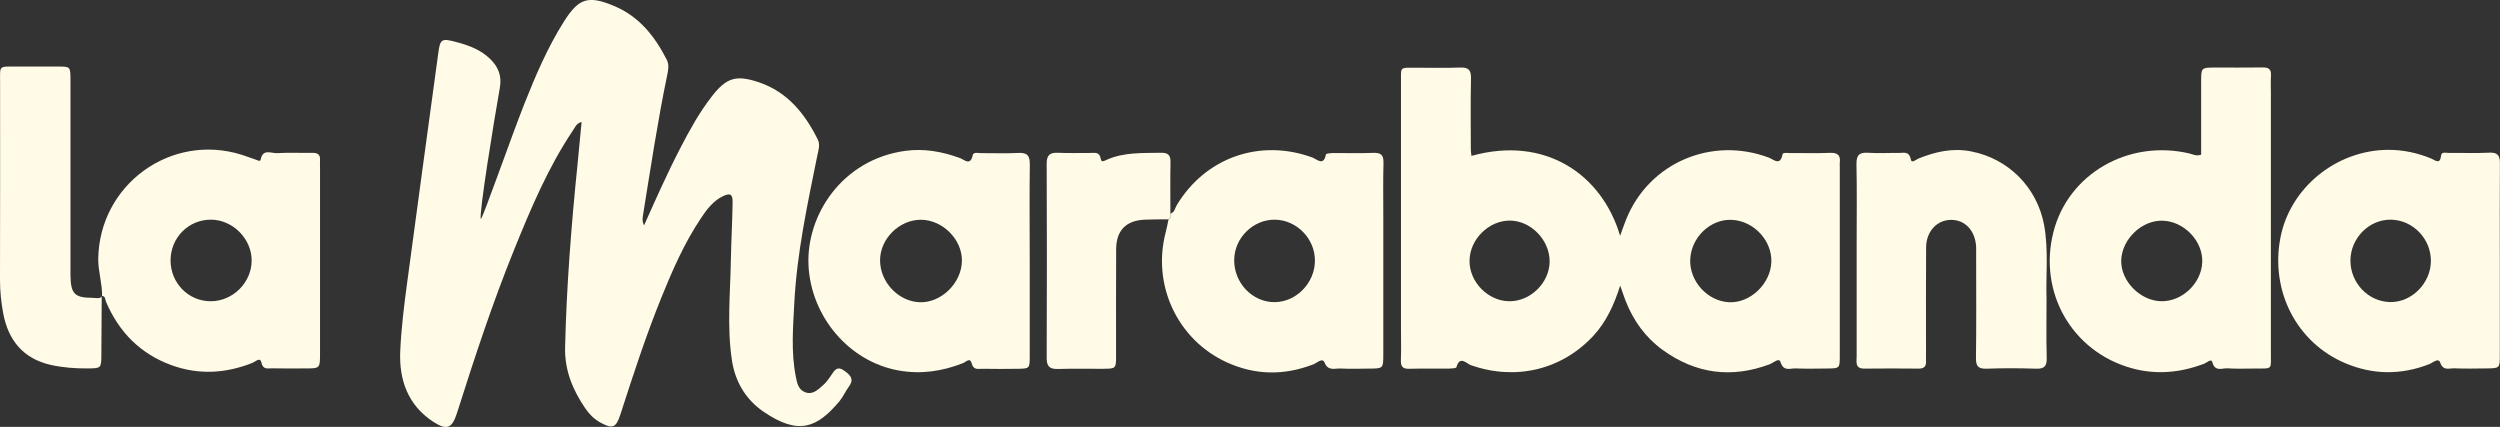 <svg xmlns="http://www.w3.org/2000/svg" xmlns:xlink="http://www.w3.org/1999/xlink" id="Capa_1" x="0px" y="0px" viewBox="0 0 272.79 46.58" style="enable-background:new 0 0 272.79 46.58;" xml:space="preserve"><rect x="0" y="0" width="272.79" height="46.58" fill="#333333" stroke="none"/><style type="text/css">	.st0{fill:#FFFBE6;}</style><g>	<g>		<path class="st0" d="M57.22,11.32c1.22-3.07,2.52-6.12,4.29-8.93c1.64-2.6,2.66-2.93,5.52-1.73c2.71,1.14,4.42,3.3,5.72,5.85   c0.29,0.57,0.16,1.14,0.05,1.7c-1.04,5-1.79,10.05-2.61,15.09c-0.06,0.39-0.17,0.79,0.09,1.29c1.3-2.92,2.57-5.77,4.01-8.54   c0.99-1.91,2.03-3.79,3.35-5.49c1.6-2.08,2.66-2.42,5.14-1.59c3.13,1.05,5.04,3.41,6.45,6.25c0.28,0.55,0.08,1.15-0.04,1.71   c-1.08,5.35-2.24,10.68-2.52,16.15c-0.14,2.66-0.36,5.34,0.16,7.99c0.14,0.7,0.26,1.42,1,1.72c0.85,0.34,1.43-0.28,1.99-0.77   c0.34-0.3,0.62-0.69,0.88-1.08c0.38-0.57,0.66-1.06,1.48-0.45c0.67,0.5,1.02,0.91,0.45,1.69c-0.38,0.51-0.63,1.12-1.04,1.61   c-2.45,2.92-4.48,3.73-8.28,1.13c-1.94-1.33-3.1-3.27-3.45-5.64c-0.55-3.65-0.17-7.31-0.11-10.96c0.04-2.09,0.16-4.18,0.19-6.27   c0.01-0.87-0.27-1.02-1.06-0.64c-1.09,0.53-1.79,1.48-2.43,2.45c-1.78,2.67-3.06,5.59-4.26,8.55c-1.7,4.19-3.1,8.49-4.49,12.8   c-0.48,1.49-0.86,1.63-2.22,0.88c-0.68-0.38-1.2-0.92-1.63-1.55c-1.36-2-2.25-4.13-2.19-6.65c0.16-6.68,0.68-13.33,1.36-19.98   c0.15-1.5,0.29-3,0.44-4.6c-0.56,0.14-0.72,0.59-0.95,0.93c-2.7,4.03-4.57,8.47-6.38,12.93c-2.38,5.86-4.35,11.86-6.26,17.88   c-0.53,1.67-1.09,1.96-2.6,0.97c-2.74-1.79-3.73-4.54-3.6-7.66c0.11-2.55,0.43-5.09,0.77-7.62c1.1-8.29,2.25-16.56,3.37-24.85   c0.22-1.65,0.33-1.74,1.99-1.3c1.36,0.36,2.66,0.84,3.69,1.85c0.89,0.87,1.28,1.84,1.05,3.14c-0.65,3.66-2.32,13.94-2.07,14.32   C52.75,23.64,55.69,15.19,57.22,11.32z"></path>		<path class="st0" d="M160.56,17.01c8.09-2.26,14.26,2.07,16.22,8.72c0.25-0.67,0.44-1.26,0.67-1.82c2.49-6.14,9.3-9.06,15.56-6.71   c0.51,0.19,1.24,0.96,1.49-0.35c0.05-0.24,0.51-0.15,0.79-0.15c1.45-0.01,2.91,0.04,4.36-0.02c0.82-0.03,1.21,0.21,1.1,1.07   c-0.02,0.11,0,0.23,0,0.35c0,6.92,0,13.83,0,20.75c0,1.33-0.02,1.34-1.31,1.36c-1.16,0.01-2.33,0.04-3.49-0.01   c-0.6-0.03-1.34,0.38-1.67-0.7c-0.15-0.51-0.79,0.1-1.16,0.24c-4.19,1.57-8.09,1.05-11.7-1.56c-1.88-1.36-3.19-3.19-4.04-5.35   c-0.19-0.48-0.34-0.98-0.59-1.67c-0.68,2.13-1.52,3.94-2.9,5.45c-3.46,3.75-8.5,4.95-13.39,3.24c-0.46-0.16-1.21-1.11-1.58,0.22   c-0.03,0.12-0.53,0.14-0.81,0.15c-1.45,0.01-2.91-0.02-4.36,0.02c-0.69,0.02-0.91-0.25-0.89-0.92c0.04-1.22,0.01-2.44,0.01-3.66   c0-8.89,0-17.79,0-26.68c0-1.72-0.18-1.59,1.59-1.59c1.63,0,3.26,0.04,4.88-0.02c0.92-0.03,1.19,0.29,1.17,1.2   c-0.06,2.56-0.02,5.11-0.02,7.67C160.48,16.45,160.52,16.68,160.56,17.01z M184.43,28.31c-0.1,2.38,1.89,4.56,4.25,4.67   c2.29,0.1,4.49-1.98,4.6-4.35c0.11-2.35-1.89-4.51-4.28-4.64C186.66,23.86,184.53,25.88,184.43,28.31z M169.09,28.56   c0.03-2.36-2.06-4.51-4.38-4.49c-2.28,0.02-4.31,2.03-4.36,4.33c-0.06,2.35,2.03,4.48,4.38,4.47   C167.02,32.87,169.06,30.85,169.09,28.56z"></path>		<path class="st0" d="M240.18,16.88c0-2.63,0-5.3,0-7.96c0-1.53,0.01-1.54,1.48-1.55c1.74-0.01,3.49,0.02,5.23-0.01   c0.68-0.02,0.95,0.21,0.91,0.89c-0.04,0.64-0.01,1.28-0.01,1.92c0,9.48,0,18.96,0,28.44c0,1.71,0.2,1.6-1.58,1.6   c-1.05,0-2.1,0.05-3.14-0.02c-0.59-0.04-1.39,0.42-1.67-0.68c-0.11-0.42-0.59,0.05-0.85,0.16c-2.62,1-5.29,1.26-8.01,0.49   c-6.47-1.83-10.15-8.27-8.48-14.84c1.61-6.34,8.16-10.13,14.82-8.58C239.27,16.83,239.62,17.07,240.18,16.88z M235.93,24.08   c-2.24-0.04-4.37,2-4.47,4.28c-0.1,2.27,2.07,4.49,4.4,4.51c2.28,0.02,4.36-1.98,4.44-4.27C240.38,26.28,238.3,24.12,235.93,24.08   z"></path>		<path class="st0" d="M272.77,28.49c0,3.43,0.01,6.86,0,10.29c0,1.4-0.02,1.4-1.46,1.42c-1.16,0.01-2.33,0.04-3.49-0.01   c-0.55-0.03-1.23,0.33-1.56-0.64c-0.19-0.55-0.82,0.04-1.18,0.18c-3.07,1.2-6.13,1.18-9.15-0.09c-5.32-2.24-8.22-7.87-7.1-13.7   c1.04-5.43,6.06-9.55,11.73-9.59c1.64-0.01,3.23,0.33,4.75,0.96c0.39,0.16,0.94,0.7,1.05-0.33c0.05-0.47,0.56-0.29,0.87-0.29   c1.45-0.02,2.91,0.04,4.36-0.03c0.93-0.05,1.2,0.28,1.19,1.18C272.75,21.4,272.77,24.95,272.77,28.49z M265.25,28.51   c0.03-2.43-1.94-4.49-4.34-4.54c-2.38-0.05-4.42,2-4.44,4.43c-0.02,2.46,1.94,4.52,4.33,4.56   C263.14,33.01,265.22,30.92,265.25,28.51z"></path>		<path class="st0" d="M127.71,23.31c0.46-0.13,0.5-0.6,0.69-0.92c3.13-5.21,9.08-7.29,14.79-5.21c0.5,0.18,1.24,1,1.49-0.33   c0.02-0.1,0.53-0.15,0.81-0.15c1.45-0.01,2.91,0.04,4.36-0.02c0.84-0.03,1.13,0.24,1.11,1.09c-0.05,1.92-0.02,3.84-0.02,5.76   c0,5.06,0,10.12,0,15.18c0,1.5-0.02,1.5-1.54,1.51c-1.05,0.01-2.1,0.04-3.14-0.01c-0.62-0.03-1.35,0.32-1.74-0.67   c-0.21-0.54-0.83,0.06-1.2,0.21c-3.2,1.24-6.36,1.2-9.47-0.22c-5.39-2.47-8.18-8.48-6.64-14.23c0.12-0.44,0.19-0.9,0.29-1.35   C127.77,23.79,127.8,23.57,127.71,23.31z M134.67,28.34c-0.03,2.53,1.98,4.64,4.41,4.63c2.36-0.02,4.37-2.07,4.4-4.49   c0.03-2.4-1.95-4.46-4.34-4.51C136.76,23.93,134.7,25.94,134.67,28.34z"></path>		<path class="st0" d="M11.14,32.34c0.03-1.39-0.44-2.72-0.42-4.12c0.13-8.08,7.93-13.76,15.66-11.33c0.5,0.16,0.98,0.35,1.48,0.51   c0.19,0.06,0.53,0.29,0.58,0.02c0.23-1.24,1.17-0.67,1.8-0.71c1.27-0.08,2.56-0.01,3.84-0.03c0.58-0.01,0.88,0.18,0.84,0.79   c-0.02,0.29,0,0.58,0,0.87c0,6.74,0,13.49,0,20.23c0,1.62-0.01,1.63-1.57,1.63c-1.22,0.01-2.44,0.01-3.66-0.01   c-0.48-0.01-0.99,0.19-1.17-0.64c-0.13-0.62-0.65-0.09-0.96,0.04c-2.92,1.16-5.87,1.34-8.84,0.26c-3.41-1.24-5.75-3.62-7.16-6.94   c-0.1-0.24-0.04-0.61-0.45-0.62L11.14,32.34z M22.98,32.87c2.41,0.01,4.46-2.02,4.48-4.42c0.02-2.37-2.04-4.46-4.42-4.48   c-2.45-0.02-4.41,1.94-4.43,4.42C18.6,30.87,20.55,32.87,22.98,32.87z"></path>		<path class="st0" d="M112.36,28.56c0,3.43,0.01,6.86,0,10.29c0,1.36-0.02,1.37-1.29,1.39c-1.28,0.02-2.56,0.02-3.84,0   c-0.48-0.01-1.01,0.19-1.21-0.61c-0.16-0.67-0.64-0.12-0.95,0c-2.26,0.88-4.55,1.23-6.99,0.8c-5.48-0.97-9.61-5.95-9.86-11.5   c-0.25-5.43,3.64-11.52,10.56-12.47c2.07-0.28,4.04,0.08,5.97,0.79c0.47,0.17,1.14,0.89,1.39-0.32c0.08-0.37,0.6-0.22,0.93-0.22   c1.34-0.01,2.68,0.05,4.01-0.02c0.97-0.05,1.3,0.24,1.29,1.25C112.32,21.46,112.36,25.01,112.36,28.56z M100.51,23.98   c-2.37-0.02-4.48,2.07-4.48,4.42c0,2.4,2.01,4.51,4.35,4.58c2.35,0.07,4.57-2.13,4.58-4.54C104.98,26.12,102.86,24,100.51,23.98z"></path>		<path class="st0" d="M223.31,32.6c0,2.32-0.04,4.35,0.02,6.39c0.02,0.87-0.16,1.27-1.14,1.24c-1.8-0.06-3.61-0.07-5.41,0   c-0.94,0.03-1.19-0.29-1.17-1.2c0.05-3.61,0.02-7.21,0.02-10.82c0-0.41,0.01-0.81,0-1.22c-0.07-1.78-1.17-3-2.72-3   s-2.72,1.24-2.74,2.99c-0.03,3.78-0.01,7.56-0.01,11.34c0,0.35-0.02,0.7,0,1.05c0.04,0.58-0.18,0.85-0.79,0.85   c-1.98-0.02-3.96-0.02-5.93,0c-1.06,0.01-0.85-0.73-0.85-1.34c-0.01-4.07,0-8.14,0-12.22c0-2.91,0.04-5.82-0.02-8.73   c-0.02-0.99,0.3-1.33,1.29-1.26c1.1,0.08,2.21,0,3.31,0.02c0.52,0.01,1.14-0.24,1.32,0.68c0.1,0.52,0.57,0.04,0.82-0.06   c1.86-0.75,3.73-1.19,5.77-0.79c4.06,0.79,7.18,3.9,7.96,8.01C223.55,27.3,223.22,30.1,223.31,32.6z"></path>		<path class="st0" d="M11.1,32.3c-0.01,2.14-0.02,4.28-0.04,6.42c-0.01,1.47-0.02,1.47-1.54,1.48c-1.34,0.01-2.66-0.09-3.97-0.38   c-3.02-0.68-4.65-2.69-5.2-5.63C0.13,33.01,0,31.79,0,30.57c0.02-7.2,0.01-14.4,0.01-21.6c0-1.81-0.18-1.71,1.67-1.71   c1.57,0,3.14-0.01,4.7,0c1.28,0.01,1.3,0.02,1.31,1.36c0.01,6.5,0,13,0,19.51c0,0.64-0.01,1.28,0,1.92   c0.04,2.04,0.44,2.44,2.46,2.45c0.33,0,0.7,0.14,0.99-0.15L11.1,32.3z"></path>		<path class="st0" d="M127.71,23.31c0.09,0.26,0.06,0.48-0.21,0.62c-0.87,0.01-1.74,0-2.61,0.04c-2.01,0.09-3.08,1.16-3.1,3.2   c-0.03,3.89,0,7.78-0.01,11.67c0,1.38-0.02,1.39-1.45,1.4c-1.63,0.01-3.25-0.03-4.88,0.02c-0.88,0.02-1.24-0.24-1.24-1.18   c0.03-7.08,0.03-14.16,0-21.25c0-0.93,0.37-1.2,1.25-1.16c1.16,0.06,2.32,0.01,3.48,0.02c0.49,0,1.05-0.16,1.17,0.65   c0.07,0.44,0.43,0.19,0.68,0.08c1.87-0.82,3.85-0.71,5.82-0.75c0.82-0.02,1.14,0.21,1.11,1.07   C127.68,19.59,127.71,21.45,127.71,23.31z"></path>	</g></g></svg>
